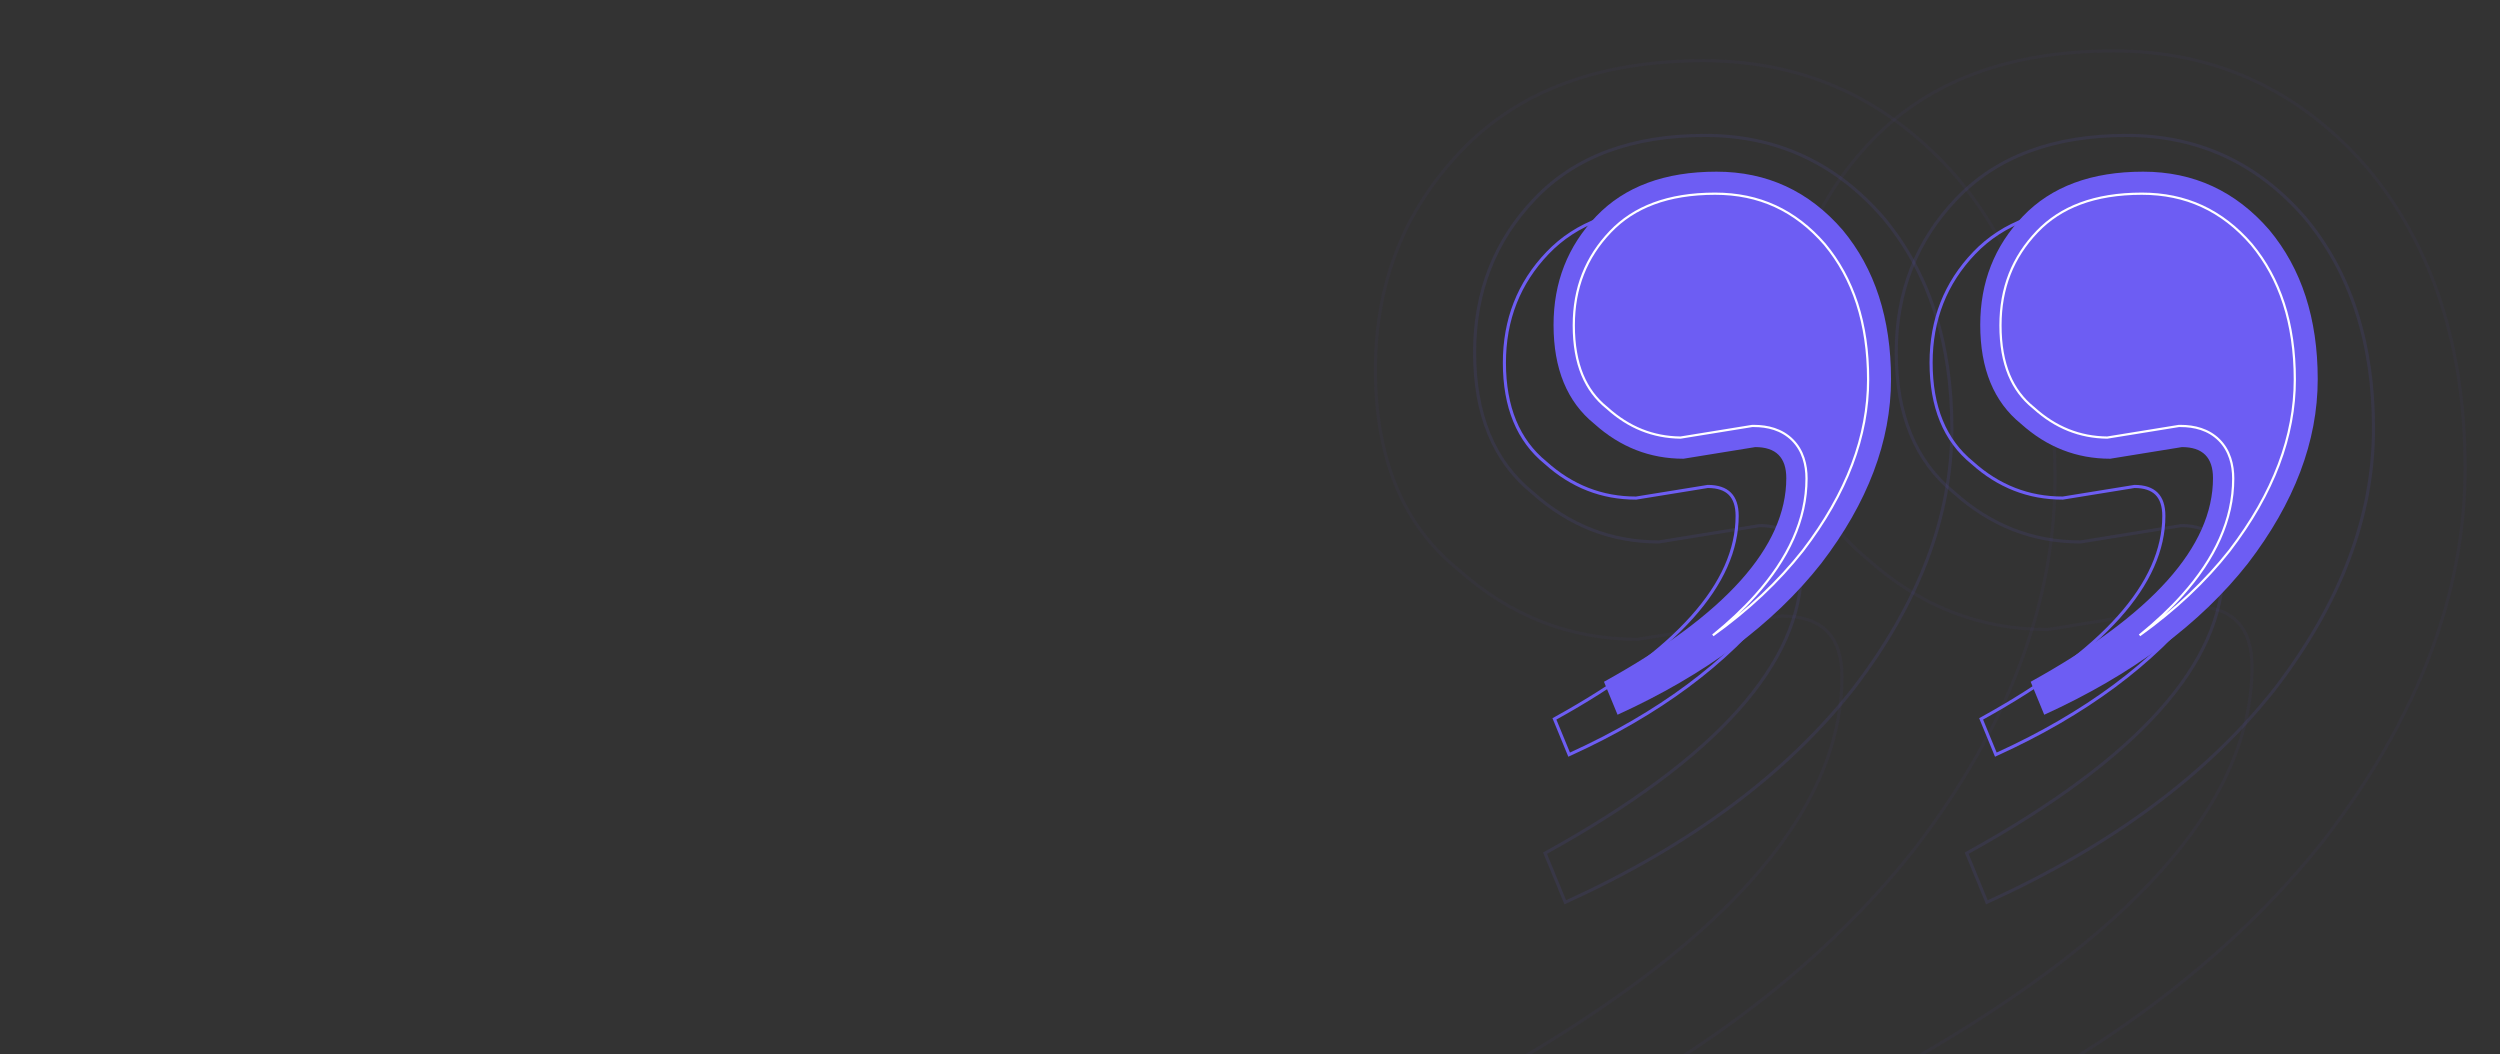 <svg xmlns="http://www.w3.org/2000/svg" width="5621" height="2370" viewBox="0 0 5621 2370" fill="none"><rect x="0" y="0" width="5621" height="2370" fill="#333333" stroke="none"/><g clip-path="url(#clip0_3363_15054)"><path d="M4637.55 1119.9L4637.84 1119.9L4638.11 1119.86L4799.18 1093.74C4821.76 1093.78 4838.06 1099.46 4848.76 1110.15C4859.5 1120.89 4865.18 1137.29 4865.18 1160.01C4865.18 1235.94 4831.53 1311.82 4763.59 1387.71C4695.63 1463.62 4593.52 1539.34 4457.07 1614.83L4454.34 1616.34L4455.52 1619.23L4486.05 1693.36L4487.43 1696.72L4490.74 1695.21C4688.81 1604.91 4841.93 1491.22 4949.92 1354.05L4949.94 1354.03L4949.95 1354.01C5054.97 1216.91 5107.66 1078.09 5107.66 937.607C5107.66 800.323 5071.13 687.551 4997.83 599.584L4997.81 599.558L4997.78 599.532C4921.55 511.565 4826.1 467.5 4711.69 467.5C4594.7 467.5 4503.57 501.155 4438.79 568.879C4374.18 636.423 4341.88 718.702 4341.88 815.504C4341.88 915.07 4372.65 990.315 4434.68 1040.57C4493.43 1093.41 4561.1 1119.9 4637.55 1119.9ZM3678.17 1119.9L3678.46 1119.9L3678.73 1119.86L3839.81 1093.74C3862.38 1093.78 3878.68 1099.46 3889.38 1110.15C3900.12 1120.89 3905.8 1137.29 3905.8 1160.01C3905.8 1235.94 3872.15 1311.82 3804.21 1387.71C3736.25 1463.62 3634.14 1539.34 3497.69 1614.83L3494.96 1616.34L3496.14 1619.23L3526.67 1693.36L3528.05 1696.72L3531.36 1695.21C3729.43 1604.91 3882.55 1491.22 3990.54 1354.05L3990.56 1354.03L3990.57 1354.01C4095.59 1216.91 4148.28 1078.09 4148.28 937.607C4148.28 800.323 4111.76 687.551 4038.45 599.584L4038.43 599.558L4038.41 599.532C3962.17 511.565 3866.73 467.5 3752.31 467.5C3635.33 467.5 3544.19 501.156 3479.41 568.88C3414.8 636.423 3382.5 718.702 3382.5 815.504C3382.5 915.069 3413.27 990.314 3475.3 1040.57C3534.05 1093.41 3601.72 1119.9 3678.17 1119.9Z" stroke="#6D5DF3" stroke-width="7"></path><path opacity="0.1" d="M3729.5 1218.53L3729.79 1218.53L3730.06 1218.48L3956.48 1181.76C3988.47 1181.8 4011.84 1189.84 4027.25 1205.25C4042.7 1220.7 4050.73 1244.17 4050.73 1276.31C4050.73 1383.47 4003.25 1490.44 3907.64 1597.26C3812.01 1704.11 3668.4 1810.62 3476.61 1916.75L3473.88 1918.26L3475.06 1921.15L3517.95 2025.33L3519.34 2028.69L3522.64 2027.18C3800.78 1900.35 4015.71 1740.7 4167.26 1548.14L4167.28 1548.12L4167.29 1548.1C4314.69 1355.61 4388.58 1160.81 4388.58 963.757C4388.58 771.083 4337.34 612.939 4234.6 489.617L4234.58 489.591L4234.55 489.565C4127.7 366.242 3994 304.5 3833.66 304.5C3669.58 304.5 3541.95 351.708 3451.26 446.538C3360.75 541.187 3315.5 656.464 3315.5 792.157C3315.5 931.791 3358.64 1037.09 3445.39 1107.38C3527.69 1181.44 3622.44 1218.53 3729.5 1218.53Z" stroke="#6D5DF3" stroke-width="7"></path><path opacity="0.04" d="M3681.67 1437.44L3681.95 1437.44L3682.23 1437.4L4005.38 1384.99C4051.32 1385.03 4085.15 1396.55 4107.53 1418.93C4129.95 1441.36 4141.47 1475.28 4141.47 1521.37C4141.47 1674.72 4073.5 1827.65 3936.94 1980.22C3800.35 2132.82 3595.3 2284.87 3321.58 2436.31L3318.85 2437.82L3320.04 2440.7L3381.23 2589.33L3382.61 2592.69L3385.92 2591.18C3782.58 2410.32 4089.02 2182.7 4305.06 1908.22L4305.08 1908.2L4305.09 1908.19C4515.24 1633.78 4620.5 1356.19 4620.5 1075.49C4620.5 800.898 4547.47 575.653 4401.15 400.045L4401.13 400.019L4401.11 399.994C4248.94 224.385 4058.59 136.5 3830.28 136.5C3596.48 136.5 3414.81 203.751 3285.78 338.666C3156.93 473.401 3092.5 637.479 3092.5 830.686C3092.5 1029.58 3153.94 1179.32 3277.3 1279.23C3394.45 1384.66 3529.29 1437.44 3681.67 1437.44Z" stroke="#6D5DF3" stroke-width="7"></path><path opacity="0.04" d="M4603.67 1415.44L4603.95 1415.44L4604.23 1415.4L4927.38 1362.99C4973.32 1363.03 5007.15 1374.55 5029.53 1396.93C5051.95 1419.36 5063.47 1453.28 5063.47 1499.37C5063.47 1652.72 4995.5 1805.65 4858.94 1958.22C4722.35 2110.82 4517.3 2262.87 4243.58 2414.31L4240.85 2415.82L4242.04 2418.7L4303.23 2567.33L4304.61 2570.69L4307.92 2569.18C4704.58 2388.32 5011.02 2160.7 5227.06 1886.22L5227.08 1886.2L5227.09 1886.19C5437.24 1611.78 5542.5 1334.19 5542.5 1053.49C5542.5 778.898 5469.47 553.653 5323.15 378.045L5323.13 378.019L5323.11 377.994C5170.94 202.385 4980.59 114.5 4752.28 114.5C4518.48 114.5 4336.81 181.751 4207.78 316.666C4078.93 451.401 4014.5 615.479 4014.5 808.686C4014.5 1007.58 4075.94 1157.32 4199.3 1257.23C4316.45 1362.66 4451.29 1415.44 4603.67 1415.44Z" stroke="#6D5DF3" stroke-width="7"></path><path opacity="0.1" d="M4263.5 792.157C4263.5 931.791 4306.64 1037.09 4393.39 1107.38C4475.69 1181.44 4570.44 1218.53 4677.5 1218.53L4677.79 1218.53L4678.06 1218.48L4904.48 1181.76C4936.47 1181.8 4959.84 1189.84 4975.25 1205.25C4990.7 1220.7 4998.73 1244.17 4998.73 1276.31C4998.73 1383.47 4951.25 1490.44 4855.64 1597.26C4760.01 1704.11 4616.4 1810.62 4424.61 1916.75L4421.88 1918.26L4423.06 1921.15L4465.95 2025.33L4467.34 2028.69L4470.64 2027.18C4748.78 1900.35 4963.71 1740.7 5115.26 1548.14L5115.28 1548.12L5115.29 1548.1C5262.69 1355.61 5336.58 1160.81 5336.58 963.757C5336.58 771.083 5285.34 612.939 5182.6 489.617L5182.58 489.591L5182.55 489.565C5075.7 366.242 4942 304.5 4781.66 304.5C4617.58 304.5 4489.95 351.708 4399.26 446.538C4308.75 541.187 4263.5 656.464 4263.5 792.157Z" stroke="#6D5DF3" stroke-width="7"></path><path d="M4905.9 1005.24L4744.55 1031.4C4668.97 1031.4 4602.1 1005.24 4543.96 952.906C4482.9 903.483 4452.38 829.349 4452.38 730.504C4452.38 634.566 4484.36 553.165 4548.32 486.299C4612.28 419.433 4702.4 386 4818.69 386C4932.07 386 5026.55 429.608 5102.14 516.824C5174.82 604.041 5211.16 715.968 5211.16 852.607C5211.16 992.153 5158.83 1130.25 5054.17 1266.88C4946.6 1403.52 4793.98 1516.9 4596.29 1607.03L4565.76 1532.89C4839.04 1381.72 4975.68 1229.09 4975.68 1075.01C4975.68 1028.49 4952.42 1005.24 4905.9 1005.24ZM3946.52 1005.24L3785.17 1031.4C3709.59 1031.4 3642.72 1005.24 3584.58 952.906C3523.53 903.483 3493 829.349 3493 730.504C3493 634.567 3524.98 553.165 3588.94 486.299C3652.9 419.433 3743.02 386 3859.31 386C3972.69 386 4067.17 429.608 4142.76 516.825C4215.44 604.041 4251.78 715.968 4251.78 852.607C4251.78 992.153 4199.45 1130.25 4094.79 1266.88C3987.23 1403.52 3834.6 1516.9 3636.91 1607.03L3606.38 1532.89C3879.66 1381.72 4016.3 1229.09 4016.3 1075.01C4016.3 1028.49 3993.04 1005.24 3946.52 1005.24Z" fill="#6D5DF3"></path><path d="M4899.2 957.736L4899 957.736L4898.8 957.768L4737.8 983.875C4676.21 983.041 4622 961.595 4573.4 917.856L4572.51 917.051L4572.46 917.008L4572.41 916.966L4571.47 916.21C4524.66 878.31 4497.88 819.839 4497.88 731.505C4497.88 647.547 4525.39 578.301 4580.36 520.823C4632.95 465.849 4709.03 435.5 4815.69 435.5C4914.56 435.5 4995.68 472.669 5062.18 549.236C5126 626.004 5159.66 726.11 5159.66 853.607C5159.66 980.118 5112.45 1108.03 5012.86 1238.14C4958.25 1307.46 4890.95 1370.98 4810.59 1428.51C4847.13 1398.84 4879.1 1368.81 4906.33 1338.39C4979.94 1256.17 5021.18 1168.46 5021.18 1076.01C5021.18 1045.28 5013.46 1013.32 4989.53 989.384C4965.59 965.449 4933.63 957.736 4902.9 957.736L4899.2 957.736ZM3939.82 957.736L3939.62 957.736L3939.42 957.768L3778.42 983.875C3716.83 983.041 3662.62 961.595 3614.02 917.856L3613.13 917.051L3613.08 917.008L3613.03 916.967L3612.09 916.21C3565.28 878.311 3538.5 819.839 3538.5 731.505C3538.5 647.547 3566.01 578.301 3620.99 520.823C3673.57 465.849 3749.65 435.5 3856.31 435.5C3955.18 435.5 4036.29 472.668 4102.8 549.232C4166.62 626.001 4200.28 726.108 4200.28 853.607C4200.28 980.116 4153.07 1108.03 4053.49 1238.13C3998.87 1307.46 3931.58 1370.98 3851.21 1428.51C3887.76 1398.84 3919.72 1368.81 3946.95 1338.39C4020.57 1256.17 4061.8 1168.46 4061.8 1076.01C4061.8 1045.28 4054.08 1013.32 4030.15 989.384C4006.21 965.45 3974.25 957.736 3943.52 957.736L3939.82 957.736Z" stroke="white" stroke-width="5"></path></g><defs><clipPath id="clip0_3363_15054"><rect width="5621" height="2370" fill="white"></rect></clipPath></defs></svg>